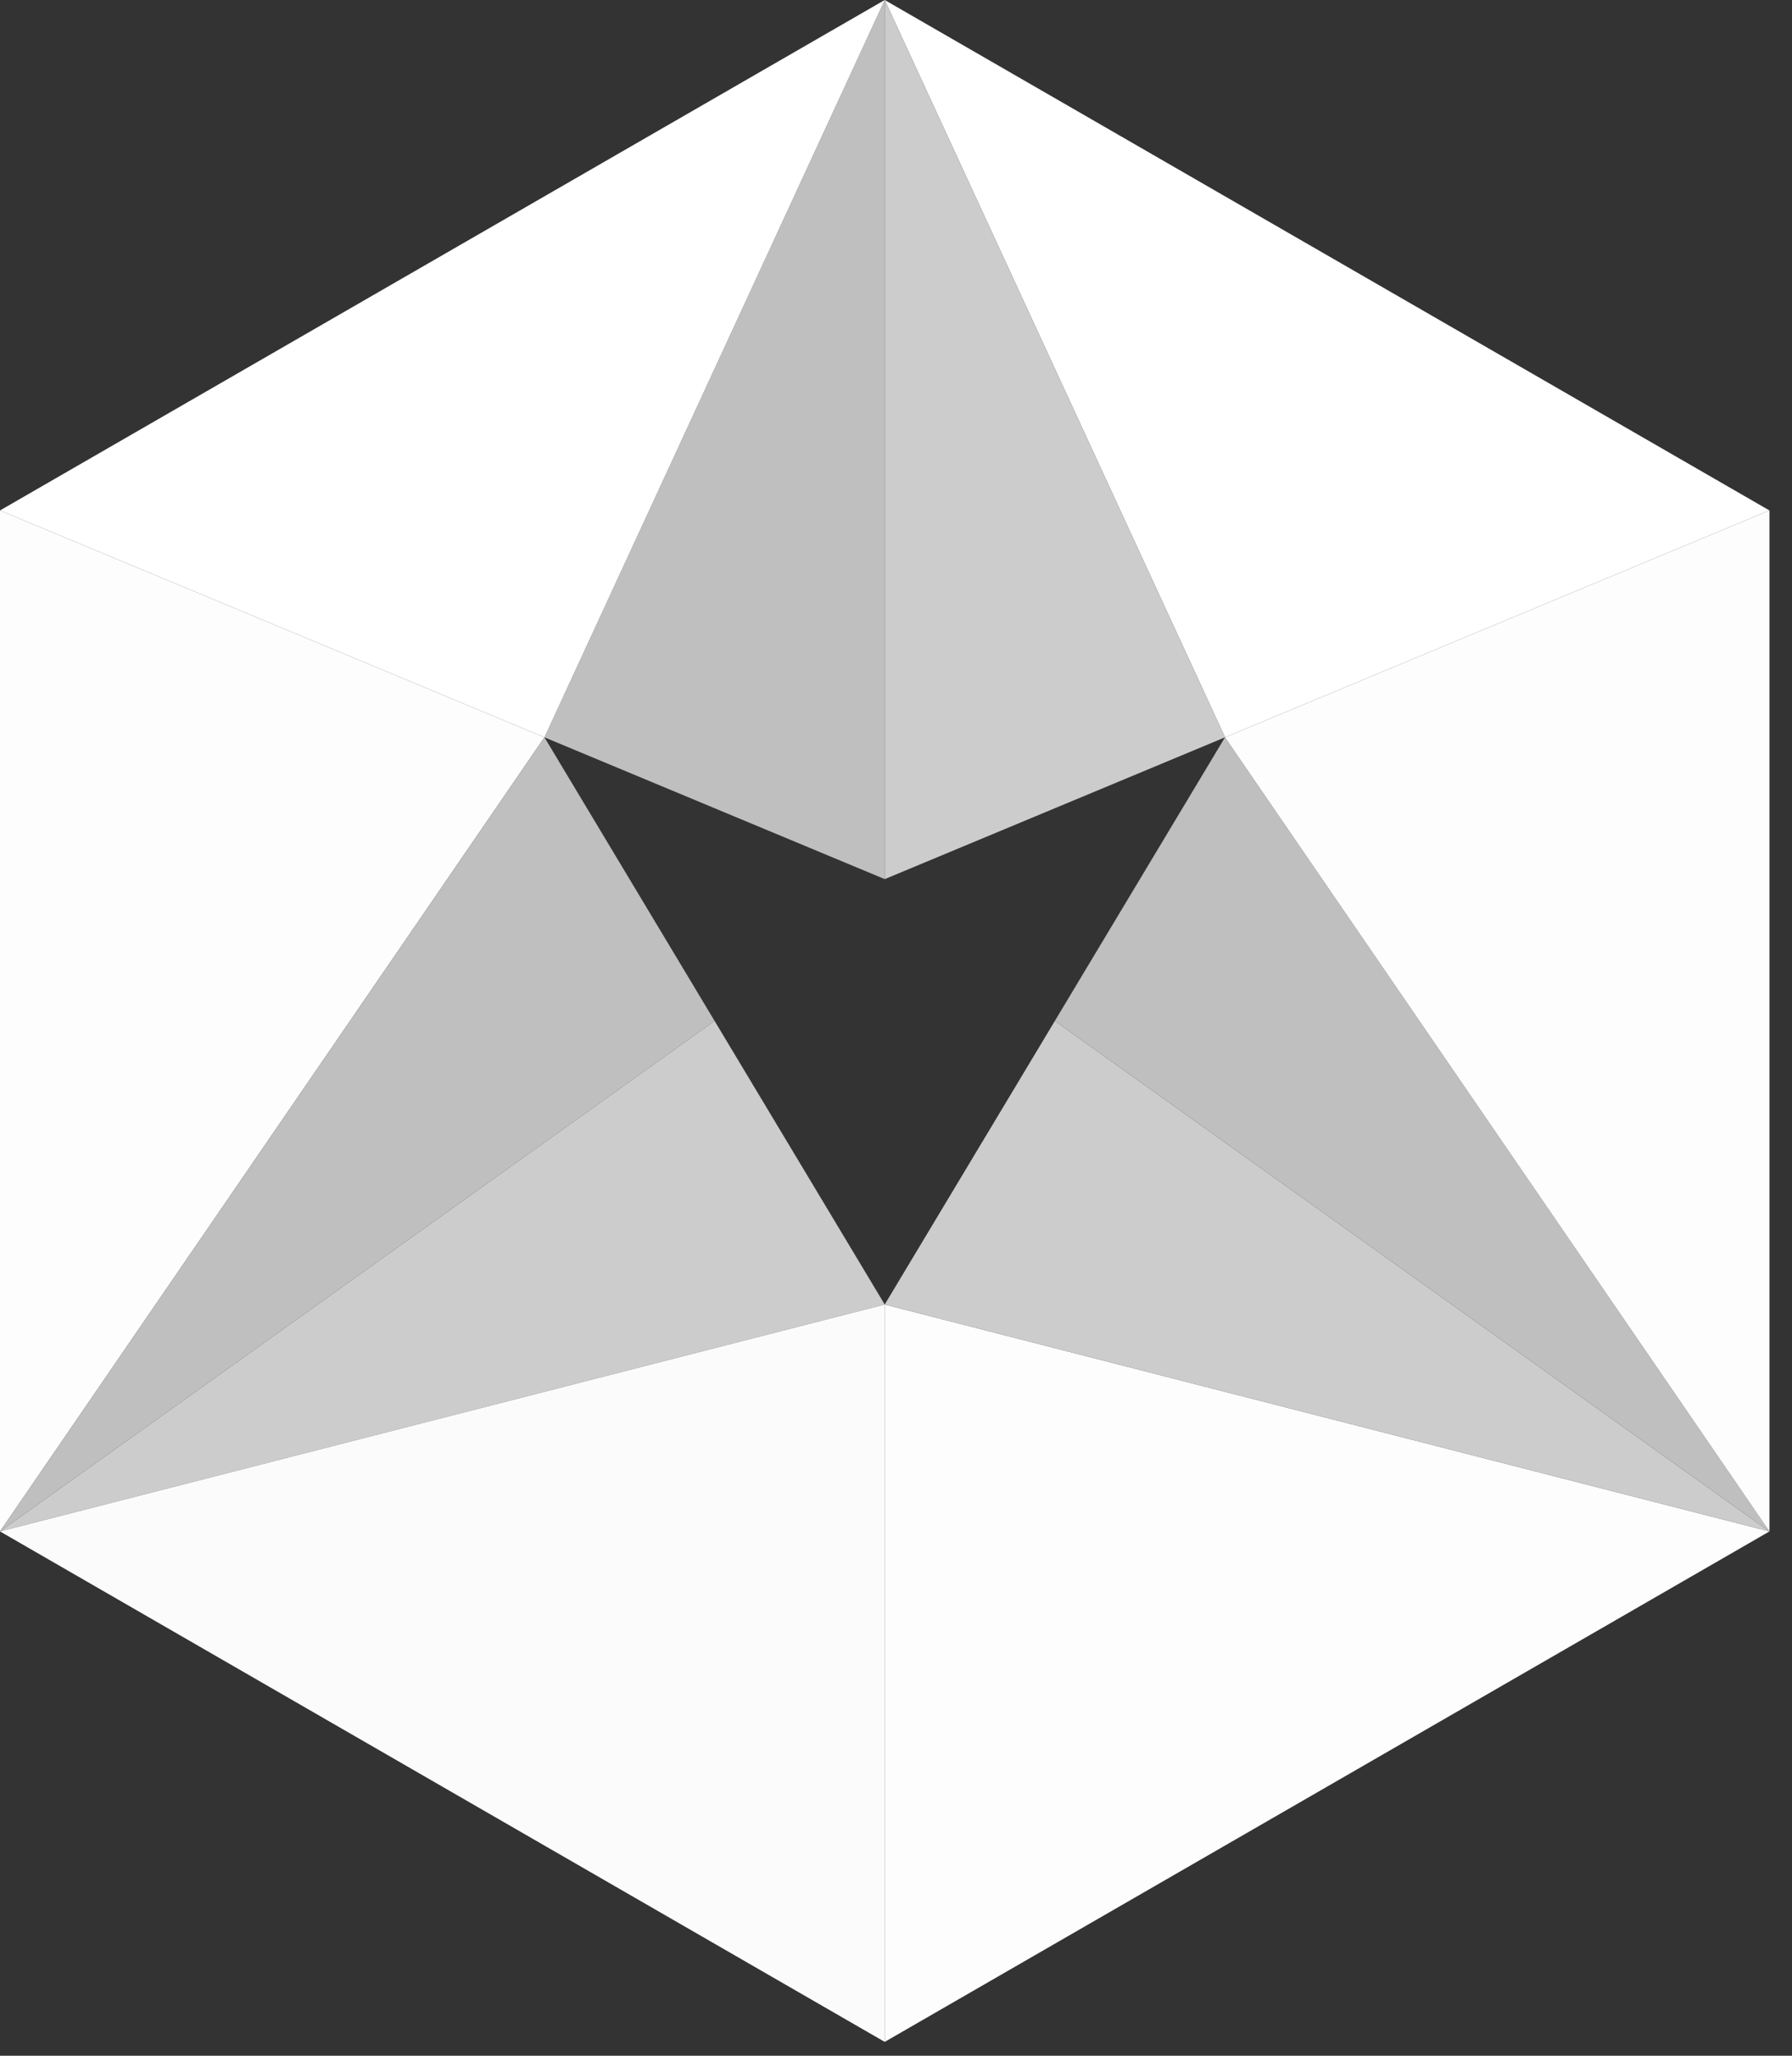 <?xml version="1.0" encoding="utf-8"?>
<svg xmlns="http://www.w3.org/2000/svg" fill="none" height="100%" overflow="visible" preserveAspectRatio="none" style="display: block;" viewBox="0 0 34 39" width="100%">
<rect x="0" y="0" width="34" height="39" fill="#333333" stroke="none"/>
<g id="Vector">
<path d="M0 9.684V29.053L10.33 13.988L0 9.684Z" fill="#FDFDFD"/>
<path d="M10.33 13.988L0 29.053L13.558 19.368L10.33 13.988Z" fill="#BFBFBF"/>
<path d="M16.786 24.748L13.558 19.368L0 29.053L16.786 24.748Z" fill="#CCCCCC"/>
<path d="M0 29.053L16.786 38.737V24.748L0 29.053Z" fill="#FBFBFB"/>
<path d="M16.786 38.737L33.572 29.053L16.786 24.748V38.737Z" fill="#FDFDFD"/>
<path d="M33.572 29.053L16.786 24.748L20.014 19.368L33.572 29.053Z" fill="#CCCCCC"/>
<path d="M23.242 13.988L20.014 19.368L33.572 29.053L23.242 13.988Z" fill="#BFBFBF"/>
<path d="M33.572 29.053V9.684L23.242 13.988L33.572 29.053Z" fill="#FDFDFD"/>
<path d="M33.572 9.684L16.786 0L23.242 13.988L33.572 9.684Z" fill="white"/>
<path d="M16.786 16.678L23.242 13.988L16.786 0V16.678Z" fill="#CCCCCC"/>
<path d="M10.33 13.988L16.786 16.678V0L10.33 13.988Z" fill="#BFBFBF"/>
<path d="M16.786 0L0 9.684L10.33 13.988L16.786 0Z" fill="white"/>
</g>
</svg>